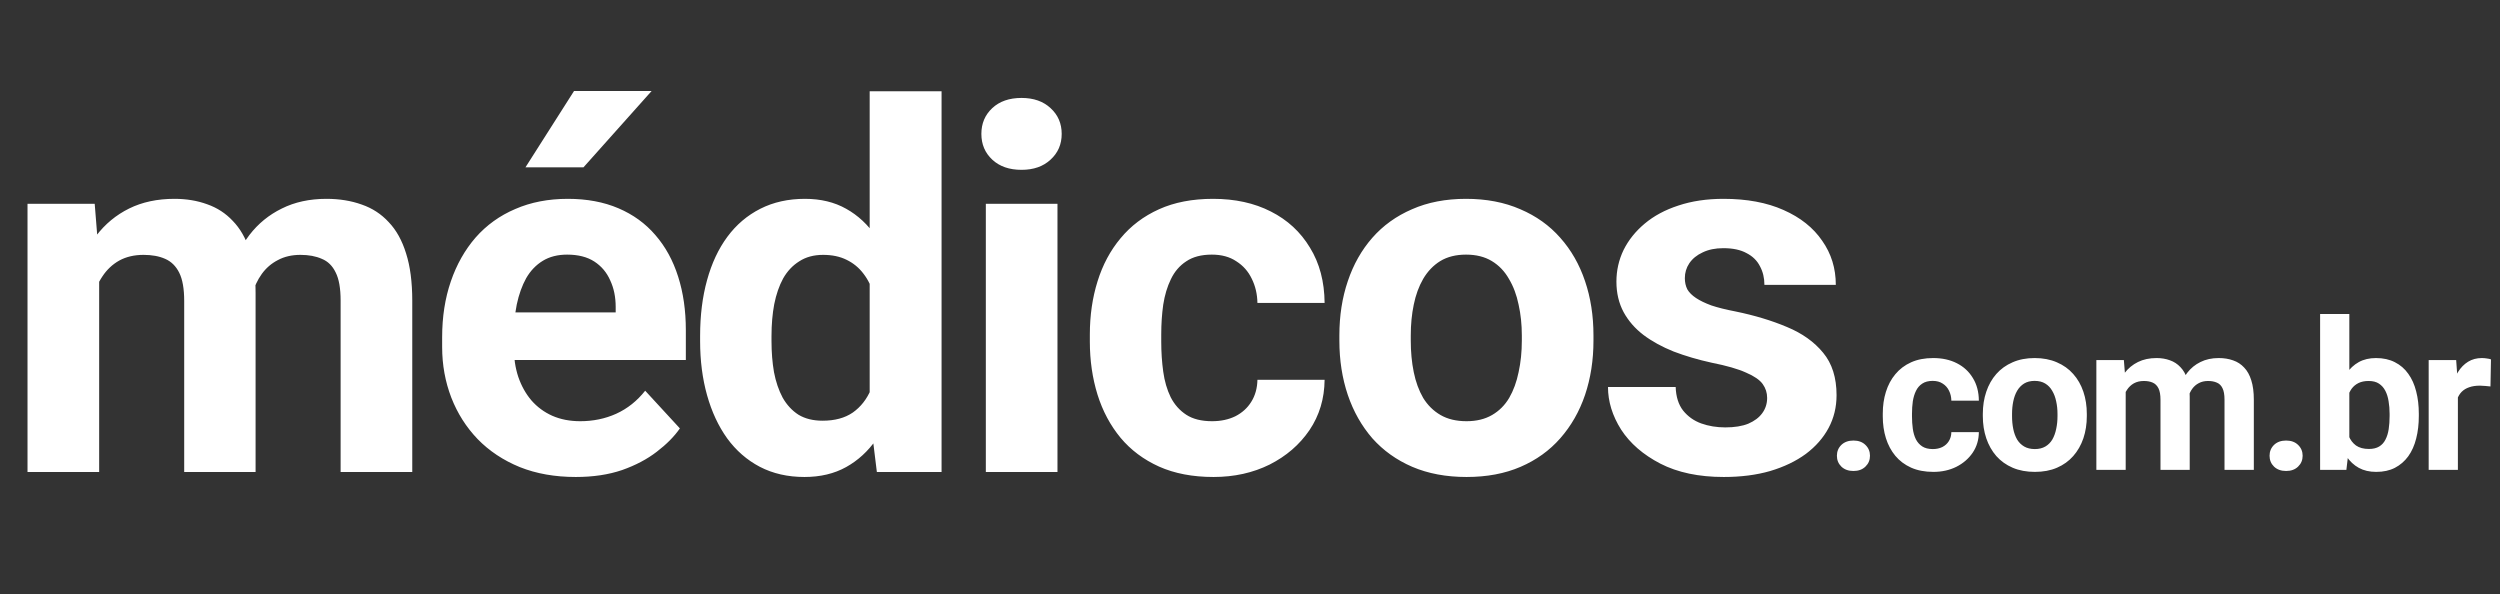 <svg width="286" height="68" viewBox="0 0 286 68" fill="none" xmlns="http://www.w3.org/2000/svg">
<rect x="0" y="0" width="286" height="68" fill="#333333" stroke="none"/>
<path d="M11.344 29.667V54H3.148V23.314H10.834L11.344 29.667ZM10.21 37.58H7.941C7.941 35.443 8.196 33.477 8.707 31.681C9.236 29.866 10.002 28.296 11.004 26.973C12.025 25.63 13.282 24.59 14.776 23.853C16.269 23.116 17.999 22.747 19.966 22.747C21.327 22.747 22.575 22.955 23.709 23.371C24.843 23.768 25.817 24.401 26.63 25.271C27.462 26.122 28.105 27.238 28.559 28.618C29.012 29.979 29.239 31.614 29.239 33.524V54H21.072V34.431C21.072 33.032 20.883 31.955 20.504 31.198C20.126 30.442 19.587 29.913 18.888 29.61C18.207 29.308 17.385 29.157 16.421 29.157C15.362 29.157 14.435 29.374 13.641 29.809C12.866 30.244 12.223 30.849 11.713 31.624C11.202 32.38 10.824 33.269 10.578 34.29C10.333 35.311 10.21 36.407 10.21 37.58ZM28.474 36.644L25.552 37.012C25.552 35.008 25.798 33.146 26.29 31.425C26.8 29.705 27.547 28.192 28.53 26.888C29.532 25.583 30.771 24.572 32.245 23.853C33.72 23.116 35.422 22.747 37.35 22.747C38.825 22.747 40.167 22.965 41.377 23.399C42.587 23.815 43.618 24.486 44.469 25.413C45.338 26.32 46 27.512 46.454 28.986C46.927 30.461 47.163 32.267 47.163 34.403V54H38.967V34.403C38.967 32.985 38.778 31.907 38.4 31.17C38.04 30.414 37.511 29.894 36.812 29.61C36.131 29.308 35.318 29.157 34.373 29.157C33.389 29.157 32.529 29.355 31.792 29.752C31.054 30.13 30.44 30.66 29.948 31.34C29.457 32.021 29.088 32.815 28.842 33.722C28.596 34.611 28.474 35.585 28.474 36.644ZM65.868 54.567C63.486 54.567 61.349 54.189 59.459 53.433C57.568 52.658 55.961 51.589 54.638 50.228C53.333 48.867 52.331 47.288 51.631 45.492C50.932 43.677 50.582 41.748 50.582 39.706V38.572C50.582 36.246 50.913 34.12 51.575 32.191C52.236 30.262 53.182 28.589 54.411 27.171C55.658 25.753 57.171 24.666 58.948 23.91C60.725 23.135 62.73 22.747 64.961 22.747C67.135 22.747 69.063 23.106 70.746 23.825C72.429 24.543 73.837 25.564 74.972 26.888C76.125 28.211 76.995 29.799 77.581 31.652C78.167 33.486 78.46 35.528 78.46 37.778V41.181H54.07V35.736H70.434V35.112C70.434 33.978 70.226 32.966 69.81 32.078C69.413 31.17 68.808 30.452 67.995 29.922C67.182 29.393 66.142 29.128 64.876 29.128C63.798 29.128 62.871 29.364 62.096 29.837C61.321 30.31 60.688 30.971 60.196 31.822C59.724 32.673 59.364 33.675 59.118 34.828C58.892 35.963 58.778 37.211 58.778 38.572V39.706C58.778 40.935 58.948 42.07 59.289 43.11C59.648 44.15 60.149 45.048 60.792 45.804C61.453 46.56 62.248 47.146 63.174 47.562C64.119 47.978 65.188 48.186 66.379 48.186C67.853 48.186 69.224 47.903 70.491 47.335C71.777 46.749 72.883 45.87 73.809 44.698L77.779 49.009C77.137 49.935 76.257 50.824 75.142 51.675C74.045 52.525 72.722 53.225 71.171 53.773C69.621 54.303 67.853 54.567 65.868 54.567ZM60.111 19.145L65.67 10.41H74.546L66.747 19.145H60.111ZM99.491 47.307V10.439H107.715V54H100.313L99.491 47.307ZM80.093 39.026V38.43C80.093 36.086 80.357 33.959 80.887 32.049C81.416 30.121 82.191 28.466 83.212 27.086C84.233 25.706 85.49 24.638 86.984 23.881C88.478 23.125 90.179 22.747 92.089 22.747C93.885 22.747 95.454 23.125 96.797 23.881C98.158 24.638 99.311 25.715 100.257 27.115C101.221 28.495 101.996 30.13 102.582 32.021C103.168 33.893 103.594 35.944 103.858 38.175V39.48C103.594 41.616 103.168 43.601 102.582 45.435C101.996 47.269 101.221 48.876 100.257 50.257C99.311 51.618 98.158 52.676 96.797 53.433C95.435 54.189 93.847 54.567 92.032 54.567C90.123 54.567 88.421 54.18 86.927 53.404C85.453 52.629 84.205 51.542 83.184 50.143C82.182 48.744 81.416 47.099 80.887 45.208C80.357 43.318 80.093 41.257 80.093 39.026ZM88.26 38.43V39.026C88.26 40.293 88.355 41.474 88.544 42.571C88.752 43.667 89.083 44.641 89.536 45.492C90.009 46.324 90.614 46.976 91.352 47.449C92.108 47.903 93.025 48.129 94.102 48.129C95.501 48.129 96.655 47.818 97.562 47.194C98.47 46.551 99.16 45.672 99.633 44.556C100.124 43.441 100.408 42.155 100.483 40.699V36.984C100.427 35.793 100.257 34.724 99.973 33.779C99.708 32.815 99.311 31.992 98.782 31.312C98.271 30.631 97.629 30.102 96.853 29.724C96.097 29.346 95.199 29.157 94.159 29.157C93.1 29.157 92.193 29.402 91.437 29.894C90.68 30.366 90.066 31.019 89.593 31.851C89.139 32.683 88.799 33.666 88.572 34.8C88.364 35.916 88.26 37.126 88.26 38.43ZM120.975 23.314V54H112.779V23.314H120.975ZM112.269 15.317C112.269 14.126 112.685 13.143 113.517 12.367C114.349 11.592 115.464 11.204 116.863 11.204C118.243 11.204 119.349 11.592 120.181 12.367C121.032 13.143 121.458 14.126 121.458 15.317C121.458 16.508 121.032 17.491 120.181 18.266C119.349 19.041 118.243 19.429 116.863 19.429C115.464 19.429 114.349 19.041 113.517 18.266C112.685 17.491 112.269 16.508 112.269 15.317ZM138.66 48.186C139.662 48.186 140.55 47.997 141.326 47.619C142.101 47.222 142.706 46.674 143.141 45.974C143.594 45.256 143.831 44.414 143.85 43.45H151.535C151.516 45.605 150.94 47.524 149.805 49.207C148.671 50.871 147.149 52.185 145.239 53.149C143.33 54.094 141.193 54.567 138.83 54.567C136.448 54.567 134.368 54.17 132.591 53.376C130.832 52.582 129.367 51.485 128.195 50.086C127.023 48.668 126.143 47.023 125.557 45.152C124.971 43.261 124.678 41.238 124.678 39.083V38.26C124.678 36.086 124.971 34.063 125.557 32.191C126.143 30.3 127.023 28.655 128.195 27.256C129.367 25.838 130.832 24.732 132.591 23.938C134.349 23.144 136.41 22.747 138.773 22.747C141.288 22.747 143.49 23.229 145.381 24.194C147.291 25.158 148.784 26.538 149.862 28.334C150.959 30.111 151.516 32.219 151.535 34.658H143.85C143.831 33.637 143.613 32.711 143.197 31.879C142.8 31.047 142.214 30.385 141.439 29.894C140.683 29.383 139.747 29.128 138.631 29.128C137.44 29.128 136.466 29.383 135.71 29.894C134.954 30.385 134.368 31.066 133.952 31.936C133.536 32.787 133.243 33.76 133.073 34.857C132.921 35.935 132.846 37.069 132.846 38.26V39.083C132.846 40.274 132.921 41.417 133.073 42.514C133.224 43.611 133.508 44.584 133.924 45.435C134.358 46.286 134.954 46.957 135.71 47.449C136.466 47.94 137.45 48.186 138.66 48.186ZM153.224 38.969V38.373C153.224 36.124 153.546 34.053 154.189 32.163C154.831 30.253 155.767 28.599 156.996 27.2C158.225 25.8 159.738 24.713 161.534 23.938C163.33 23.144 165.391 22.747 167.716 22.747C170.042 22.747 172.112 23.144 173.927 23.938C175.742 24.713 177.264 25.8 178.493 27.2C179.741 28.599 180.686 30.253 181.329 32.163C181.972 34.053 182.293 36.124 182.293 38.373V38.969C182.293 41.2 181.972 43.27 181.329 45.18C180.686 47.071 179.741 48.725 178.493 50.143C177.264 51.542 175.752 52.629 173.956 53.404C172.159 54.18 170.099 54.567 167.773 54.567C165.448 54.567 163.377 54.18 161.562 53.404C159.766 52.629 158.244 51.542 156.996 50.143C155.767 48.725 154.831 47.071 154.189 45.18C153.546 43.27 153.224 41.2 153.224 38.969ZM161.392 38.373V38.969C161.392 40.255 161.505 41.455 161.732 42.571C161.959 43.686 162.318 44.669 162.81 45.52C163.321 46.352 163.982 47.005 164.795 47.477C165.608 47.95 166.601 48.186 167.773 48.186C168.907 48.186 169.881 47.95 170.694 47.477C171.507 47.005 172.159 46.352 172.651 45.52C173.143 44.669 173.502 43.686 173.729 42.571C173.974 41.455 174.097 40.255 174.097 38.969V38.373C174.097 37.126 173.974 35.953 173.729 34.857C173.502 33.741 173.133 32.758 172.623 31.907C172.131 31.038 171.479 30.357 170.666 29.866C169.853 29.374 168.87 29.128 167.716 29.128C166.563 29.128 165.58 29.374 164.767 29.866C163.973 30.357 163.321 31.038 162.81 31.907C162.318 32.758 161.959 33.741 161.732 34.857C161.505 35.953 161.392 37.126 161.392 38.373ZM202.161 45.52C202.161 44.934 201.991 44.405 201.651 43.932C201.311 43.459 200.677 43.025 199.751 42.628C198.843 42.212 197.529 41.834 195.809 41.493C194.258 41.153 192.812 40.727 191.47 40.217C190.146 39.688 188.993 39.054 188.01 38.317C187.045 37.58 186.289 36.71 185.741 35.708C185.193 34.687 184.918 33.524 184.918 32.219C184.918 30.934 185.193 29.724 185.741 28.589C186.308 27.455 187.112 26.453 188.152 25.583C189.21 24.695 190.496 24.004 192.009 23.513C193.54 23.002 195.26 22.747 197.17 22.747C199.836 22.747 202.124 23.172 204.033 24.023C205.962 24.874 207.436 26.046 208.457 27.54C209.497 29.015 210.017 30.697 210.017 32.588H201.849C201.849 31.794 201.679 31.085 201.339 30.461C201.018 29.818 200.507 29.317 199.808 28.958C199.127 28.58 198.238 28.391 197.142 28.391C196.234 28.391 195.45 28.552 194.788 28.873C194.126 29.175 193.616 29.591 193.256 30.121C192.916 30.631 192.746 31.198 192.746 31.822C192.746 32.295 192.84 32.72 193.029 33.099C193.237 33.458 193.568 33.789 194.022 34.091C194.476 34.394 195.062 34.677 195.78 34.942C196.518 35.188 197.425 35.415 198.503 35.623C200.715 36.076 202.691 36.672 204.43 37.409C206.17 38.128 207.55 39.111 208.571 40.359C209.592 41.588 210.102 43.204 210.102 45.208C210.102 46.57 209.8 47.818 209.195 48.952C208.59 50.086 207.72 51.079 206.586 51.93C205.451 52.762 204.09 53.414 202.502 53.887C200.933 54.34 199.165 54.567 197.198 54.567C194.344 54.567 191.923 54.057 189.938 53.036C187.972 52.015 186.478 50.72 185.457 49.15C184.455 47.562 183.954 45.936 183.954 44.273H191.697C191.734 45.388 192.018 46.286 192.547 46.967C193.096 47.647 193.786 48.139 194.618 48.441C195.468 48.744 196.385 48.895 197.369 48.895C198.427 48.895 199.307 48.753 200.006 48.47C200.706 48.167 201.235 47.77 201.594 47.279C201.972 46.768 202.161 46.182 202.161 45.52Z" fill="white"/>
<path d="M210.142 52.139C210.142 51.644 210.312 51.23 210.653 50.897C211.001 50.564 211.462 50.398 212.034 50.398C212.607 50.398 213.063 50.564 213.404 50.897C213.752 51.23 213.926 51.644 213.926 52.139C213.926 52.634 213.752 53.048 213.404 53.381C213.063 53.714 212.607 53.88 212.034 53.88C211.462 53.88 211.001 53.714 210.653 53.381C210.312 53.048 210.142 52.634 210.142 52.139ZM221.112 51.373C221.522 51.373 221.886 51.295 222.203 51.141C222.52 50.978 222.768 50.754 222.946 50.467C223.131 50.173 223.228 49.829 223.236 49.434H226.381C226.374 50.316 226.138 51.102 225.673 51.791C225.209 52.471 224.586 53.009 223.805 53.404C223.023 53.791 222.149 53.984 221.181 53.984C220.206 53.984 219.355 53.822 218.628 53.497C217.908 53.172 217.309 52.723 216.829 52.15C216.349 51.57 215.989 50.897 215.749 50.131C215.509 49.357 215.39 48.529 215.39 47.647V47.31C215.39 46.42 215.509 45.592 215.749 44.826C215.989 44.053 216.349 43.379 216.829 42.807C217.309 42.226 217.908 41.774 218.628 41.449C219.348 41.124 220.191 40.961 221.158 40.961C222.187 40.961 223.089 41.158 223.863 41.553C224.644 41.948 225.256 42.513 225.697 43.248C226.145 43.975 226.374 44.838 226.381 45.836H223.236C223.228 45.418 223.139 45.039 222.969 44.699C222.806 44.358 222.567 44.087 222.249 43.886C221.94 43.677 221.557 43.573 221.1 43.573C220.613 43.573 220.214 43.677 219.905 43.886C219.595 44.087 219.355 44.366 219.185 44.722C219.015 45.07 218.895 45.469 218.825 45.917C218.763 46.358 218.732 46.823 218.732 47.31V47.647C218.732 48.134 218.763 48.602 218.825 49.051C218.887 49.5 219.003 49.899 219.173 50.247C219.351 50.595 219.595 50.87 219.905 51.071C220.214 51.272 220.617 51.373 221.112 51.373ZM226.835 47.6V47.357C226.835 46.436 226.967 45.589 227.23 44.815C227.493 44.033 227.876 43.356 228.379 42.783C228.882 42.211 229.501 41.766 230.236 41.449C230.971 41.124 231.814 40.961 232.766 40.961C233.718 40.961 234.565 41.124 235.308 41.449C236.051 41.766 236.674 42.211 237.177 42.783C237.688 43.356 238.075 44.033 238.338 44.815C238.601 45.589 238.732 46.436 238.732 47.357V47.6C238.732 48.514 238.601 49.361 238.338 50.142C238.075 50.916 237.688 51.593 237.177 52.174C236.674 52.746 236.055 53.191 235.32 53.508C234.585 53.826 233.741 53.984 232.789 53.984C231.838 53.984 230.99 53.826 230.248 53.508C229.512 53.191 228.889 52.746 228.379 52.174C227.876 51.593 227.493 50.916 227.23 50.142C226.967 49.361 226.835 48.514 226.835 47.6ZM230.178 47.357V47.6C230.178 48.127 230.224 48.618 230.317 49.075C230.41 49.531 230.557 49.934 230.758 50.282C230.967 50.622 231.238 50.889 231.571 51.083C231.903 51.276 232.31 51.373 232.789 51.373C233.254 51.373 233.652 51.276 233.985 51.083C234.318 50.889 234.585 50.622 234.786 50.282C234.987 49.934 235.134 49.531 235.227 49.075C235.328 48.618 235.378 48.127 235.378 47.6V47.357C235.378 46.846 235.328 46.366 235.227 45.917C235.134 45.461 234.983 45.059 234.774 44.71C234.573 44.354 234.306 44.076 233.973 43.875C233.641 43.673 233.238 43.573 232.766 43.573C232.294 43.573 231.892 43.673 231.559 43.875C231.234 44.076 230.967 44.354 230.758 44.71C230.557 45.059 230.41 45.461 230.317 45.917C230.224 46.366 230.178 46.846 230.178 47.357ZM243.179 43.793V53.752H239.824V41.193H242.97L243.179 43.793ZM242.714 47.032H241.786C241.786 46.157 241.89 45.352 242.099 44.617C242.316 43.875 242.629 43.232 243.039 42.691C243.457 42.141 243.972 41.716 244.583 41.414C245.194 41.112 245.903 40.961 246.707 40.961C247.264 40.961 247.775 41.046 248.239 41.217C248.704 41.379 249.102 41.638 249.435 41.994C249.775 42.342 250.039 42.799 250.224 43.364C250.41 43.921 250.503 44.59 250.503 45.372V53.752H247.16V45.743C247.16 45.171 247.083 44.73 246.928 44.42C246.773 44.111 246.553 43.894 246.266 43.77C245.988 43.646 245.651 43.584 245.256 43.584C244.823 43.584 244.444 43.673 244.119 43.851C243.802 44.029 243.539 44.277 243.33 44.594C243.121 44.904 242.966 45.267 242.865 45.685C242.765 46.103 242.714 46.552 242.714 47.032ZM250.189 46.649L248.994 46.8C248.994 45.979 249.094 45.217 249.296 44.513C249.505 43.809 249.81 43.19 250.213 42.656C250.623 42.122 251.13 41.708 251.733 41.414C252.337 41.112 253.033 40.961 253.822 40.961C254.426 40.961 254.975 41.05 255.471 41.228C255.966 41.398 256.388 41.673 256.736 42.052C257.092 42.424 257.363 42.911 257.548 43.515C257.742 44.118 257.838 44.857 257.838 45.732V53.752H254.484V45.732C254.484 45.151 254.407 44.71 254.252 44.408C254.105 44.099 253.888 43.886 253.602 43.77C253.323 43.646 252.991 43.584 252.604 43.584C252.201 43.584 251.849 43.666 251.547 43.828C251.246 43.983 250.994 44.2 250.793 44.478C250.592 44.757 250.441 45.082 250.34 45.453C250.24 45.817 250.189 46.215 250.189 46.649ZM259.638 52.139C259.638 51.644 259.809 51.23 260.149 50.897C260.497 50.564 260.958 50.398 261.53 50.398C262.103 50.398 262.56 50.564 262.9 50.897C263.248 51.23 263.422 51.644 263.422 52.139C263.422 52.634 263.248 53.048 262.9 53.381C262.56 53.714 262.103 53.88 261.53 53.88C260.958 53.88 260.497 53.714 260.149 53.381C259.809 53.048 259.638 52.634 259.638 52.139ZM265.42 35.924H268.763V50.874L268.426 53.752H265.42V35.924ZM276.713 47.345V47.589C276.713 48.525 276.613 49.384 276.412 50.166C276.218 50.947 275.916 51.624 275.506 52.197C275.096 52.762 274.585 53.203 273.974 53.52C273.371 53.83 272.659 53.984 271.838 53.984C271.072 53.984 270.407 53.83 269.842 53.52C269.285 53.211 268.817 52.773 268.438 52.209C268.058 51.644 267.753 50.982 267.521 50.224C267.288 49.465 267.114 48.637 266.998 47.74V47.206C267.114 46.308 267.288 45.48 267.521 44.722C267.753 43.964 268.058 43.302 268.438 42.737C268.817 42.172 269.285 41.735 269.842 41.425C270.399 41.116 271.057 40.961 271.815 40.961C272.643 40.961 273.363 41.12 273.974 41.437C274.593 41.747 275.104 42.188 275.506 42.76C275.916 43.325 276.218 43.998 276.412 44.78C276.613 45.554 276.713 46.409 276.713 47.345ZM273.371 47.589V47.345C273.371 46.834 273.332 46.355 273.255 45.906C273.185 45.449 273.061 45.051 272.883 44.71C272.705 44.362 272.461 44.087 272.152 43.886C271.85 43.685 271.459 43.584 270.98 43.584C270.523 43.584 270.136 43.662 269.819 43.816C269.502 43.971 269.238 44.188 269.03 44.467C268.828 44.745 268.677 45.078 268.577 45.465C268.476 45.844 268.414 46.262 268.391 46.718V48.239C268.414 48.85 268.515 49.392 268.693 49.864C268.879 50.328 269.157 50.696 269.529 50.967C269.908 51.23 270.399 51.361 271.003 51.361C271.475 51.361 271.866 51.268 272.175 51.083C272.485 50.897 272.724 50.634 272.895 50.293C273.073 49.953 273.196 49.554 273.266 49.098C273.336 48.633 273.371 48.13 273.371 47.589ZM281.183 43.933V53.752H277.84V41.193H280.986L281.183 43.933ZM284.967 41.112L284.909 44.211C284.746 44.188 284.549 44.169 284.317 44.153C284.093 44.13 283.888 44.118 283.702 44.118C283.23 44.118 282.82 44.18 282.471 44.304C282.131 44.42 281.845 44.594 281.613 44.826C281.388 45.059 281.218 45.341 281.102 45.674C280.994 46.006 280.932 46.386 280.916 46.811L280.243 46.602C280.243 45.79 280.324 45.043 280.487 44.362C280.649 43.673 280.885 43.074 281.195 42.563C281.512 42.052 281.899 41.658 282.355 41.379C282.812 41.1 283.334 40.961 283.922 40.961C284.108 40.961 284.298 40.977 284.491 41.008C284.685 41.031 284.843 41.066 284.967 41.112Z" fill="white"/>
</svg>
